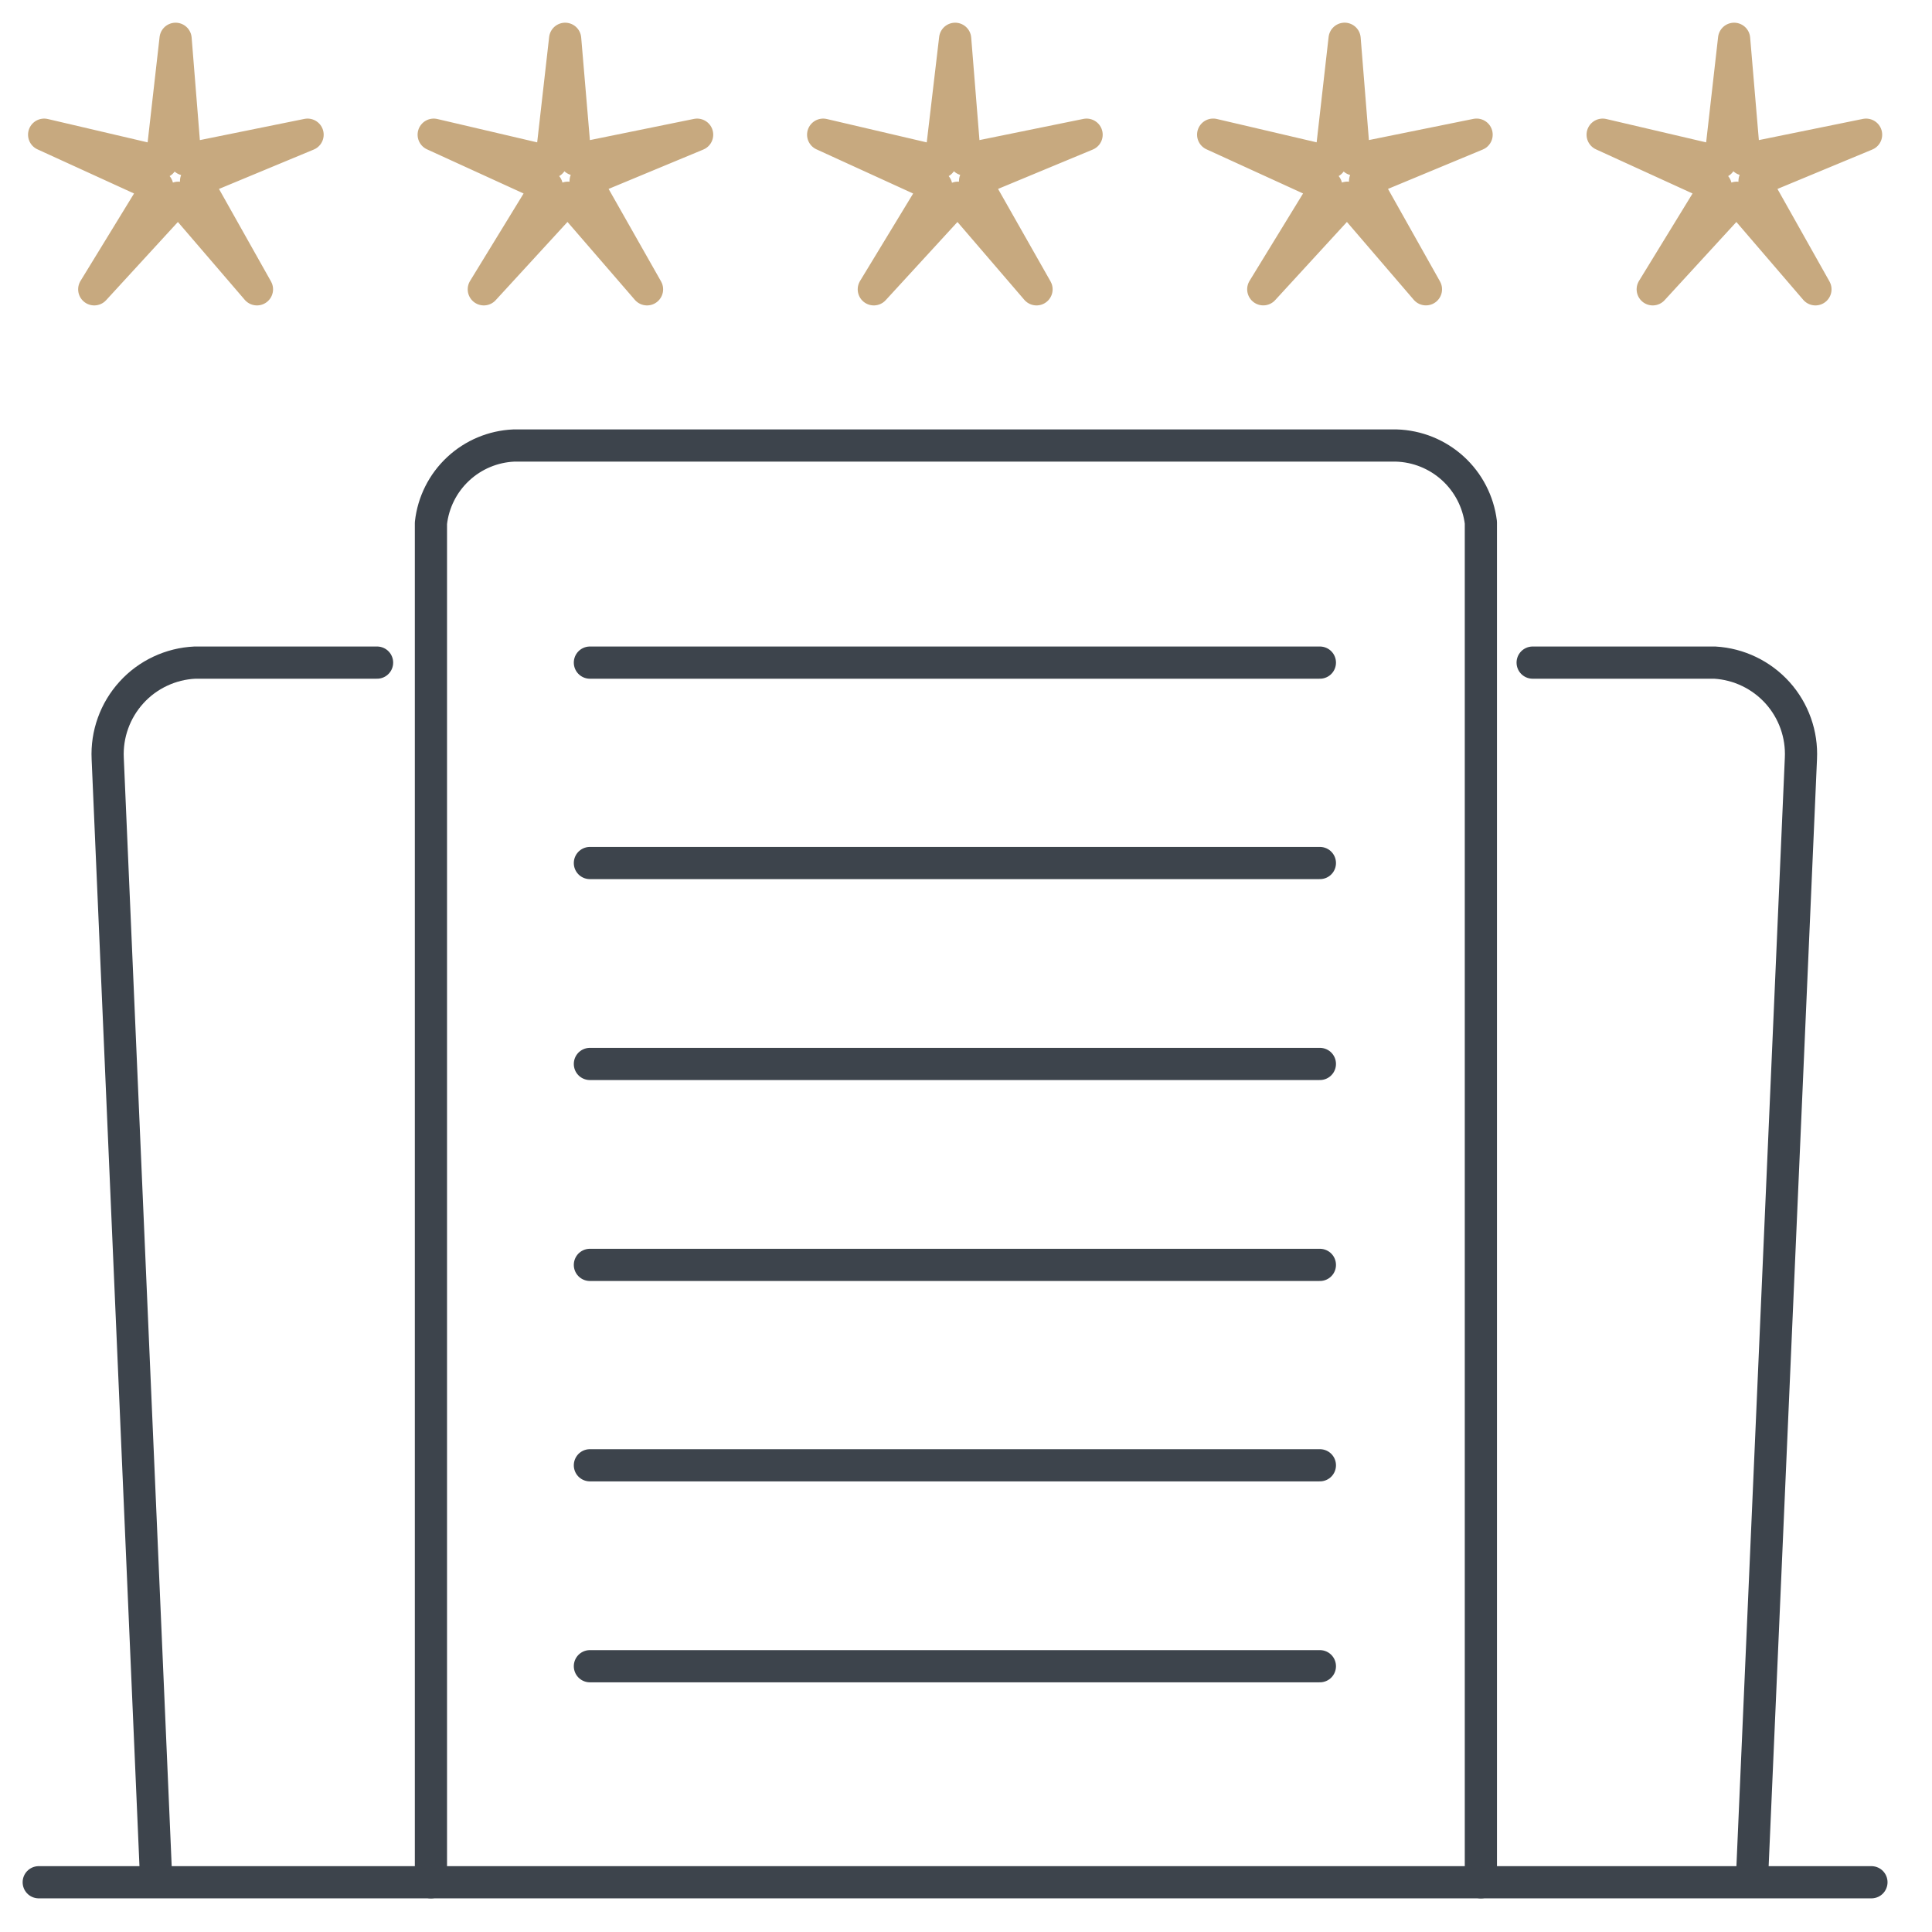 <svg width="60" height="60" viewBox="0 0 60 60" fill="none" xmlns="http://www.w3.org/2000/svg">
<g id="Layer_1">
<path id="Vector" d="M5.453 1.205L5.754 4.953L9.552 4.183L6.089 5.622L7.98 8.985L5.537 6.141L2.927 8.985L4.884 5.789L1.371 4.183L5.018 5.036L5.453 1.205Z" stroke="#C7A97F" stroke-linecap="round" stroke-linejoin="round"/>
<path id="Vector_2" d="M17.551 1.205L17.869 4.953L21.65 4.183L18.187 5.622L20.094 8.985L17.635 6.141L15.025 8.985L16.982 5.789L13.469 4.183L17.116 5.036L17.551 1.205Z" stroke="#C7A97F" stroke-linecap="round" stroke-linejoin="round"/>
<path id="Vector_3" d="M29.663 1.205L29.965 4.953L33.745 4.183L30.282 5.622L32.19 8.985L29.747 6.141L27.137 8.985L29.078 5.789L25.564 4.183L29.212 5.036L29.663 1.205Z" stroke="#C7A97F" stroke-linecap="round" stroke-linejoin="round"/>
<path id="Vector_4" d="M41.758 1.204L42.059 4.952L45.857 4.182L42.394 5.621L44.284 8.984L41.842 6.14L39.232 8.984L41.189 5.788L37.676 4.182L41.323 5.035L41.758 1.204Z" stroke="#C7A97F" stroke-linecap="round" stroke-linejoin="round"/>
<path id="Vector_5" d="M53.854 1.205L54.172 4.953L57.953 4.183L54.489 5.622L56.38 8.985L53.937 6.141L51.327 8.985L53.285 5.789L49.772 4.183L53.419 5.036L53.854 1.205Z" stroke="#C7A97F" stroke-linecap="round" stroke-linejoin="round"/>
<path id="Vector_6" d="M13.383 58.456V16.245C13.454 15.602 13.753 15.006 14.226 14.564C14.698 14.122 15.313 13.864 15.959 13.836H43.363C44.015 13.855 44.638 14.107 45.12 14.546C45.602 14.985 45.91 15.582 45.99 16.228V58.456" stroke="#3D444C" stroke-linecap="round" stroke-linejoin="round"/>
<path id="Vector_7" d="M11.71 20.578H6.055C5.682 20.595 5.315 20.686 4.977 20.845C4.638 21.004 4.334 21.228 4.083 21.505C3.831 21.782 3.636 22.105 3.51 22.457C3.383 22.809 3.327 23.183 3.345 23.556L4.851 58.405" stroke="#3D444C" stroke-linecap="round" stroke-linejoin="round"/>
<path id="Vector_8" d="M47.598 20.578H53.252C54.001 20.621 54.702 20.959 55.204 21.516C55.705 22.074 55.966 22.807 55.929 23.556L54.407 58.405" stroke="#3D444C" stroke-linecap="round" stroke-linejoin="round"/>
<path id="Vector_9" d="M18.32 20.578H40.99" stroke="#3D444C" stroke-linecap="round" stroke-linejoin="round"/>
<path id="Vector_10" d="M18.32 26.802H40.99" stroke="#3D444C" stroke-linecap="round" stroke-linejoin="round"/>
<path id="Vector_11" d="M18.32 33.042H40.99" stroke="#3D444C" stroke-linecap="round" stroke-linejoin="round"/>
<path id="Vector_12" d="M18.32 39.282H40.99" stroke="#3D444C" stroke-linecap="round" stroke-linejoin="round"/>
<path id="Vector_13" d="M18.32 45.506H40.99" stroke="#3D444C" stroke-linecap="round" stroke-linejoin="round"/>
<path id="Vector_14" d="M18.32 51.746H40.99" stroke="#3D444C" stroke-linecap="round" stroke-linejoin="round"/>
<path id="Vector_15" d="M1.203 58.455H58.119" stroke="#3D444C" stroke-linecap="round" stroke-linejoin="round"/>
</g>
</svg>

